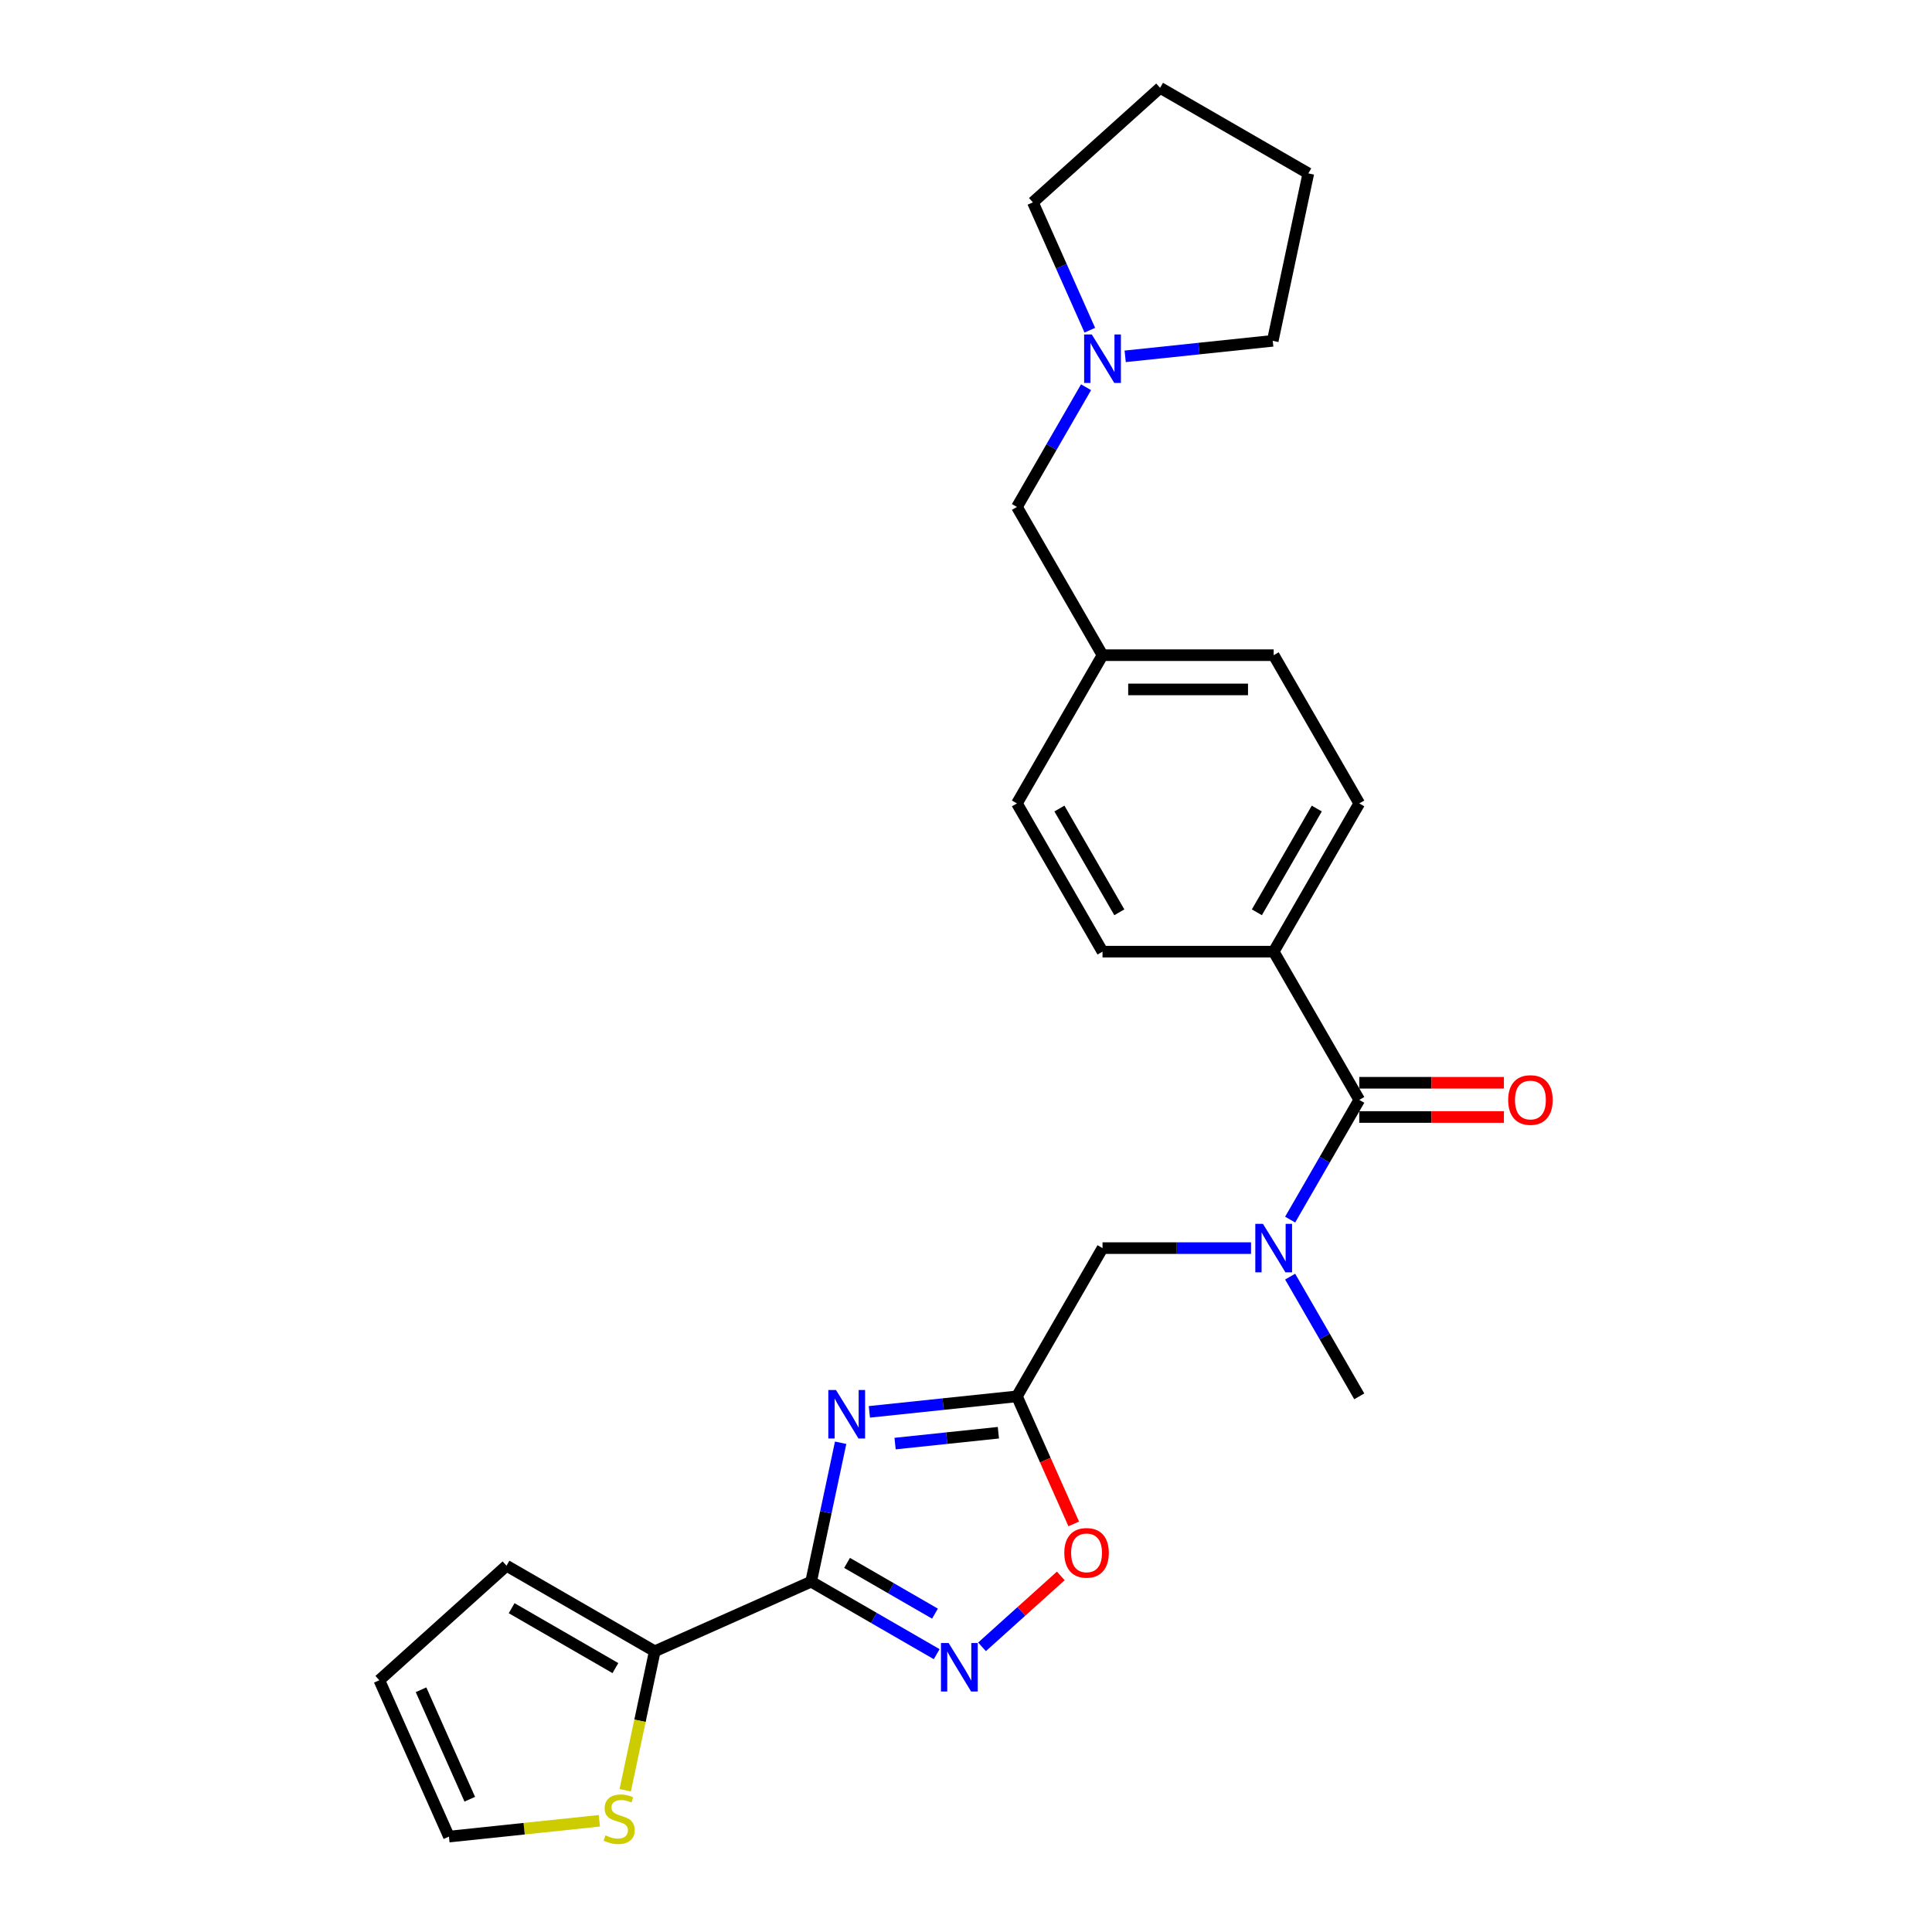 <?xml version='1.0' encoding='iso-8859-1'?>
<svg version='1.1' baseProfile='full'
              xmlns='http://www.w3.org/2000/svg'
                      xmlns:rdkit='http://www.rdkit.org/xml'
                      xmlns:xlink='http://www.w3.org/1999/xlink'
                  xml:space='preserve'
width='1000px' height='1000px' viewBox='0 0 1000 1000'>
<!-- END OF HEADER -->
<rect style='opacity:1.0;fill:#FFFFFF;stroke:none' width='1000' height='1000' x='0' y='0'> </rect>
<path class='bond-0' d='M 419.834,818.669 L 427.475,782.719' style='fill:none;fill-rule:evenodd;stroke:#000000;stroke-width:6px;stroke-linecap:butt;stroke-linejoin:miter;stroke-opacity:1' />
<path class='bond-0' d='M 427.475,782.719 L 435.117,746.77' style='fill:none;fill-rule:evenodd;stroke:#0000FF;stroke-width:6px;stroke-linecap:butt;stroke-linejoin:miter;stroke-opacity:1' />
<path class='bond-1' d='M 419.834,818.669 L 452.332,837.431' style='fill:none;fill-rule:evenodd;stroke:#000000;stroke-width:6px;stroke-linecap:butt;stroke-linejoin:miter;stroke-opacity:1' />
<path class='bond-1' d='M 452.332,837.431 L 484.83,856.194' style='fill:none;fill-rule:evenodd;stroke:#0000FF;stroke-width:6px;stroke-linecap:butt;stroke-linejoin:miter;stroke-opacity:1' />
<path class='bond-1' d='M 438.443,808.953 L 461.191,822.086' style='fill:none;fill-rule:evenodd;stroke:#000000;stroke-width:6px;stroke-linecap:butt;stroke-linejoin:miter;stroke-opacity:1' />
<path class='bond-1' d='M 461.191,822.086 L 483.94,835.22' style='fill:none;fill-rule:evenodd;stroke:#0000FF;stroke-width:6px;stroke-linecap:butt;stroke-linejoin:miter;stroke-opacity:1' />
<path class='bond-4' d='M 419.834,818.669 L 338.899,854.704' style='fill:none;fill-rule:evenodd;stroke:#000000;stroke-width:6px;stroke-linecap:butt;stroke-linejoin:miter;stroke-opacity:1' />
<path class='bond-2' d='M 449.984,730.777 L 488.174,726.763' style='fill:none;fill-rule:evenodd;stroke:#0000FF;stroke-width:6px;stroke-linecap:butt;stroke-linejoin:miter;stroke-opacity:1' />
<path class='bond-2' d='M 488.174,726.763 L 526.364,722.749' style='fill:none;fill-rule:evenodd;stroke:#000000;stroke-width:6px;stroke-linecap:butt;stroke-linejoin:miter;stroke-opacity:1' />
<path class='bond-2' d='M 463.293,747.195 L 490.026,744.385' style='fill:none;fill-rule:evenodd;stroke:#0000FF;stroke-width:6px;stroke-linecap:butt;stroke-linejoin:miter;stroke-opacity:1' />
<path class='bond-2' d='M 490.026,744.385 L 516.759,741.575' style='fill:none;fill-rule:evenodd;stroke:#000000;stroke-width:6px;stroke-linecap:butt;stroke-linejoin:miter;stroke-opacity:1' />
<path class='bond-5' d='M 508.29,852.405 L 528.675,834.049' style='fill:none;fill-rule:evenodd;stroke:#0000FF;stroke-width:6px;stroke-linecap:butt;stroke-linejoin:miter;stroke-opacity:1' />
<path class='bond-5' d='M 528.675,834.049 L 549.061,815.694' style='fill:none;fill-rule:evenodd;stroke:#FF0000;stroke-width:6px;stroke-linecap:butt;stroke-linejoin:miter;stroke-opacity:1' />
<path class='bond-7' d='M 526.364,722.749 L 570.661,646.024' style='fill:none;fill-rule:evenodd;stroke:#000000;stroke-width:6px;stroke-linecap:butt;stroke-linejoin:miter;stroke-opacity:1' />
<path class='bond-26' d='M 526.364,722.749 L 541.064,755.766' style='fill:none;fill-rule:evenodd;stroke:#000000;stroke-width:6px;stroke-linecap:butt;stroke-linejoin:miter;stroke-opacity:1' />
<path class='bond-26' d='M 541.064,755.766 L 555.764,788.783' style='fill:none;fill-rule:evenodd;stroke:#FF0000;stroke-width:6px;stroke-linecap:butt;stroke-linejoin:miter;stroke-opacity:1' />
<path class='bond-3' d='M 703.553,569.299 L 685.665,600.281' style='fill:none;fill-rule:evenodd;stroke:#000000;stroke-width:6px;stroke-linecap:butt;stroke-linejoin:miter;stroke-opacity:1' />
<path class='bond-3' d='M 685.665,600.281 L 667.778,631.264' style='fill:none;fill-rule:evenodd;stroke:#0000FF;stroke-width:6px;stroke-linecap:butt;stroke-linejoin:miter;stroke-opacity:1' />
<path class='bond-10' d='M 703.553,569.299 L 659.256,492.573' style='fill:none;fill-rule:evenodd;stroke:#000000;stroke-width:6px;stroke-linecap:butt;stroke-linejoin:miter;stroke-opacity:1' />
<path class='bond-11' d='M 703.553,578.158 L 740.985,578.158' style='fill:none;fill-rule:evenodd;stroke:#000000;stroke-width:6px;stroke-linecap:butt;stroke-linejoin:miter;stroke-opacity:1' />
<path class='bond-11' d='M 740.985,578.158 L 778.416,578.158' style='fill:none;fill-rule:evenodd;stroke:#FF0000;stroke-width:6px;stroke-linecap:butt;stroke-linejoin:miter;stroke-opacity:1' />
<path class='bond-11' d='M 703.553,560.439 L 740.985,560.439' style='fill:none;fill-rule:evenodd;stroke:#000000;stroke-width:6px;stroke-linecap:butt;stroke-linejoin:miter;stroke-opacity:1' />
<path class='bond-11' d='M 740.985,560.439 L 778.416,560.439' style='fill:none;fill-rule:evenodd;stroke:#FF0000;stroke-width:6px;stroke-linecap:butt;stroke-linejoin:miter;stroke-opacity:1' />
<path class='bond-8' d='M 338.899,854.704 L 331.254,890.671' style='fill:none;fill-rule:evenodd;stroke:#000000;stroke-width:6px;stroke-linecap:butt;stroke-linejoin:miter;stroke-opacity:1' />
<path class='bond-8' d='M 331.254,890.671 L 323.609,926.638' style='fill:none;fill-rule:evenodd;stroke:#CCCC00;stroke-width:6px;stroke-linecap:butt;stroke-linejoin:miter;stroke-opacity:1' />
<path class='bond-12' d='M 338.899,854.704 L 262.173,810.406' style='fill:none;fill-rule:evenodd;stroke:#000000;stroke-width:6px;stroke-linecap:butt;stroke-linejoin:miter;stroke-opacity:1' />
<path class='bond-12' d='M 318.53,863.404 L 264.823,832.396' style='fill:none;fill-rule:evenodd;stroke:#000000;stroke-width:6px;stroke-linecap:butt;stroke-linejoin:miter;stroke-opacity:1' />
<path class='bond-6' d='M 647.526,646.024 L 609.093,646.024' style='fill:none;fill-rule:evenodd;stroke:#0000FF;stroke-width:6px;stroke-linecap:butt;stroke-linejoin:miter;stroke-opacity:1' />
<path class='bond-6' d='M 609.093,646.024 L 570.661,646.024' style='fill:none;fill-rule:evenodd;stroke:#000000;stroke-width:6px;stroke-linecap:butt;stroke-linejoin:miter;stroke-opacity:1' />
<path class='bond-21' d='M 667.778,660.784 L 685.665,691.767' style='fill:none;fill-rule:evenodd;stroke:#0000FF;stroke-width:6px;stroke-linecap:butt;stroke-linejoin:miter;stroke-opacity:1' />
<path class='bond-21' d='M 685.665,691.767 L 703.553,722.749' style='fill:none;fill-rule:evenodd;stroke:#000000;stroke-width:6px;stroke-linecap:butt;stroke-linejoin:miter;stroke-opacity:1' />
<path class='bond-13' d='M 310.22,942.441 L 271.294,946.532' style='fill:none;fill-rule:evenodd;stroke:#CCCC00;stroke-width:6px;stroke-linecap:butt;stroke-linejoin:miter;stroke-opacity:1' />
<path class='bond-13' d='M 271.294,946.532 L 232.369,950.623' style='fill:none;fill-rule:evenodd;stroke:#000000;stroke-width:6px;stroke-linecap:butt;stroke-linejoin:miter;stroke-opacity:1' />
<path class='bond-9' d='M 562.139,200.431 L 544.251,231.414' style='fill:none;fill-rule:evenodd;stroke:#0000FF;stroke-width:6px;stroke-linecap:butt;stroke-linejoin:miter;stroke-opacity:1' />
<path class='bond-9' d='M 544.251,231.414 L 526.364,262.397' style='fill:none;fill-rule:evenodd;stroke:#000000;stroke-width:6px;stroke-linecap:butt;stroke-linejoin:miter;stroke-opacity:1' />
<path class='bond-22' d='M 564.089,170.912 L 549.358,137.824' style='fill:none;fill-rule:evenodd;stroke:#0000FF;stroke-width:6px;stroke-linecap:butt;stroke-linejoin:miter;stroke-opacity:1' />
<path class='bond-22' d='M 549.358,137.824 L 534.626,104.736' style='fill:none;fill-rule:evenodd;stroke:#000000;stroke-width:6px;stroke-linecap:butt;stroke-linejoin:miter;stroke-opacity:1' />
<path class='bond-23' d='M 582.391,184.439 L 620.581,180.425' style='fill:none;fill-rule:evenodd;stroke:#0000FF;stroke-width:6px;stroke-linecap:butt;stroke-linejoin:miter;stroke-opacity:1' />
<path class='bond-23' d='M 620.581,180.425 L 658.771,176.411' style='fill:none;fill-rule:evenodd;stroke:#000000;stroke-width:6px;stroke-linecap:butt;stroke-linejoin:miter;stroke-opacity:1' />
<path class='bond-16' d='M 659.256,492.573 L 703.553,415.848' style='fill:none;fill-rule:evenodd;stroke:#000000;stroke-width:6px;stroke-linecap:butt;stroke-linejoin:miter;stroke-opacity:1' />
<path class='bond-16' d='M 650.555,472.205 L 681.564,418.497' style='fill:none;fill-rule:evenodd;stroke:#000000;stroke-width:6px;stroke-linecap:butt;stroke-linejoin:miter;stroke-opacity:1' />
<path class='bond-17' d='M 659.256,492.573 L 570.661,492.573' style='fill:none;fill-rule:evenodd;stroke:#000000;stroke-width:6px;stroke-linecap:butt;stroke-linejoin:miter;stroke-opacity:1' />
<path class='bond-14' d='M 262.173,810.406 L 196.334,869.688' style='fill:none;fill-rule:evenodd;stroke:#000000;stroke-width:6px;stroke-linecap:butt;stroke-linejoin:miter;stroke-opacity:1' />
<path class='bond-27' d='M 232.369,950.623 L 196.334,869.688' style='fill:none;fill-rule:evenodd;stroke:#000000;stroke-width:6px;stroke-linecap:butt;stroke-linejoin:miter;stroke-opacity:1' />
<path class='bond-27' d='M 243.151,931.276 L 217.927,874.621' style='fill:none;fill-rule:evenodd;stroke:#000000;stroke-width:6px;stroke-linecap:butt;stroke-linejoin:miter;stroke-opacity:1' />
<path class='bond-15' d='M 526.364,262.397 L 570.661,339.122' style='fill:none;fill-rule:evenodd;stroke:#000000;stroke-width:6px;stroke-linecap:butt;stroke-linejoin:miter;stroke-opacity:1' />
<path class='bond-20' d='M 703.553,415.848 L 659.256,339.122' style='fill:none;fill-rule:evenodd;stroke:#000000;stroke-width:6px;stroke-linecap:butt;stroke-linejoin:miter;stroke-opacity:1' />
<path class='bond-19' d='M 570.661,492.573 L 526.364,415.848' style='fill:none;fill-rule:evenodd;stroke:#000000;stroke-width:6px;stroke-linecap:butt;stroke-linejoin:miter;stroke-opacity:1' />
<path class='bond-19' d='M 579.361,472.205 L 548.353,418.497' style='fill:none;fill-rule:evenodd;stroke:#000000;stroke-width:6px;stroke-linecap:butt;stroke-linejoin:miter;stroke-opacity:1' />
<path class='bond-18' d='M 570.661,339.122 L 526.364,415.848' style='fill:none;fill-rule:evenodd;stroke:#000000;stroke-width:6px;stroke-linecap:butt;stroke-linejoin:miter;stroke-opacity:1' />
<path class='bond-28' d='M 570.661,339.122 L 659.256,339.122' style='fill:none;fill-rule:evenodd;stroke:#000000;stroke-width:6px;stroke-linecap:butt;stroke-linejoin:miter;stroke-opacity:1' />
<path class='bond-28' d='M 583.95,356.841 L 645.967,356.841' style='fill:none;fill-rule:evenodd;stroke:#000000;stroke-width:6px;stroke-linecap:butt;stroke-linejoin:miter;stroke-opacity:1' />
<path class='bond-25' d='M 534.626,104.736 L 600.465,45.455' style='fill:none;fill-rule:evenodd;stroke:#000000;stroke-width:6px;stroke-linecap:butt;stroke-linejoin:miter;stroke-opacity:1' />
<path class='bond-24' d='M 658.771,176.411 L 677.19,89.752' style='fill:none;fill-rule:evenodd;stroke:#000000;stroke-width:6px;stroke-linecap:butt;stroke-linejoin:miter;stroke-opacity:1' />
<path class='bond-29' d='M 677.19,89.752 L 600.465,45.455' style='fill:none;fill-rule:evenodd;stroke:#000000;stroke-width:6px;stroke-linecap:butt;stroke-linejoin:miter;stroke-opacity:1' />
<path  class='atom-1' d='M 432.708 719.465
L 440.93 732.754
Q 441.745 734.065, 443.056 736.44
Q 444.367 738.814, 444.438 738.956
L 444.438 719.465
L 447.769 719.465
L 447.769 744.555
L 444.332 744.555
L 435.508 730.026
Q 434.48 728.324, 433.381 726.375
Q 432.318 724.426, 431.999 723.824
L 431.999 744.555
L 428.739 744.555
L 428.739 719.465
L 432.708 719.465
' fill='#0000FF'/>
<path  class='atom-2' d='M 491.014 850.421
L 499.235 863.711
Q 500.05 865.022, 501.361 867.396
Q 502.673 869.77, 502.743 869.912
L 502.743 850.421
L 506.075 850.421
L 506.075 875.511
L 502.637 875.511
L 493.813 860.982
Q 492.785 859.281, 491.687 857.332
Q 490.624 855.383, 490.305 854.78
L 490.305 875.511
L 487.044 875.511
L 487.044 850.421
L 491.014 850.421
' fill='#0000FF'/>
<path  class='atom-6' d='M 550.881 803.756
Q 550.881 797.731, 553.858 794.365
Q 556.835 790.998, 562.398 790.998
Q 567.962 790.998, 570.939 794.365
Q 573.916 797.731, 573.916 803.756
Q 573.916 809.851, 570.903 813.324
Q 567.891 816.761, 562.398 816.761
Q 556.87 816.761, 553.858 813.324
Q 550.881 809.886, 550.881 803.756
M 562.398 813.926
Q 566.226 813.926, 568.281 811.375
Q 570.372 808.788, 570.372 803.756
Q 570.372 798.83, 568.281 796.349
Q 566.226 793.833, 562.398 793.833
Q 558.571 793.833, 556.48 796.314
Q 554.425 798.794, 554.425 803.756
Q 554.425 808.823, 556.48 811.375
Q 558.571 813.926, 562.398 813.926
' fill='#FF0000'/>
<path  class='atom-7' d='M 653.71 633.479
L 661.931 646.768
Q 662.747 648.079, 664.058 650.454
Q 665.369 652.828, 665.44 652.97
L 665.44 633.479
L 668.771 633.479
L 668.771 658.569
L 665.333 658.569
L 656.509 644.039
Q 655.482 642.338, 654.383 640.389
Q 653.32 638.44, 653.001 637.838
L 653.001 658.569
L 649.741 658.569
L 649.741 633.479
L 653.71 633.479
' fill='#0000FF'/>
<path  class='atom-9' d='M 313.391 949.974
Q 313.675 950.08, 314.844 950.576
Q 316.014 951.073, 317.289 951.391
Q 318.601 951.675, 319.876 951.675
Q 322.251 951.675, 323.633 950.541
Q 325.015 949.372, 325.015 947.352
Q 325.015 945.969, 324.306 945.119
Q 323.633 944.268, 322.57 943.808
Q 321.506 943.347, 319.735 942.815
Q 317.502 942.142, 316.155 941.504
Q 314.844 940.866, 313.887 939.52
Q 312.966 938.173, 312.966 935.905
Q 312.966 932.751, 315.092 930.802
Q 317.254 928.853, 321.506 928.853
Q 324.412 928.853, 327.708 930.235
L 326.893 932.964
Q 323.881 931.723, 321.613 931.723
Q 319.168 931.723, 317.821 932.751
Q 316.474 933.743, 316.51 935.48
Q 316.51 936.826, 317.183 937.642
Q 317.892 938.457, 318.884 938.917
Q 319.912 939.378, 321.613 939.91
Q 323.881 940.618, 325.227 941.327
Q 326.574 942.036, 327.531 943.489
Q 328.523 944.906, 328.523 947.352
Q 328.523 950.824, 326.184 952.703
Q 323.881 954.545, 320.018 954.545
Q 317.786 954.545, 316.084 954.049
Q 314.419 953.589, 312.434 952.774
L 313.391 949.974
' fill='#CCCC00'/>
<path  class='atom-10' d='M 565.115 173.126
L 573.337 186.416
Q 574.152 187.727, 575.463 190.101
Q 576.774 192.476, 576.845 192.617
L 576.845 173.126
L 580.176 173.126
L 580.176 198.217
L 576.739 198.217
L 567.915 183.687
Q 566.887 181.986, 565.788 180.037
Q 564.725 178.088, 564.406 177.485
L 564.406 198.217
L 561.146 198.217
L 561.146 173.126
L 565.115 173.126
' fill='#0000FF'/>
<path  class='atom-12' d='M 780.631 569.369
Q 780.631 563.345, 783.608 559.978
Q 786.584 556.612, 792.148 556.612
Q 797.712 556.612, 800.689 559.978
Q 803.666 563.345, 803.666 569.369
Q 803.666 575.465, 800.653 578.938
Q 797.641 582.375, 792.148 582.375
Q 786.62 582.375, 783.608 578.938
Q 780.631 575.5, 780.631 569.369
M 792.148 579.54
Q 795.975 579.54, 798.031 576.989
Q 800.122 574.402, 800.122 569.369
Q 800.122 564.444, 798.031 561.963
Q 795.975 559.447, 792.148 559.447
Q 788.321 559.447, 786.23 561.927
Q 784.175 564.408, 784.175 569.369
Q 784.175 574.437, 786.23 576.989
Q 788.321 579.54, 792.148 579.54
' fill='#FF0000'/>
</svg>
